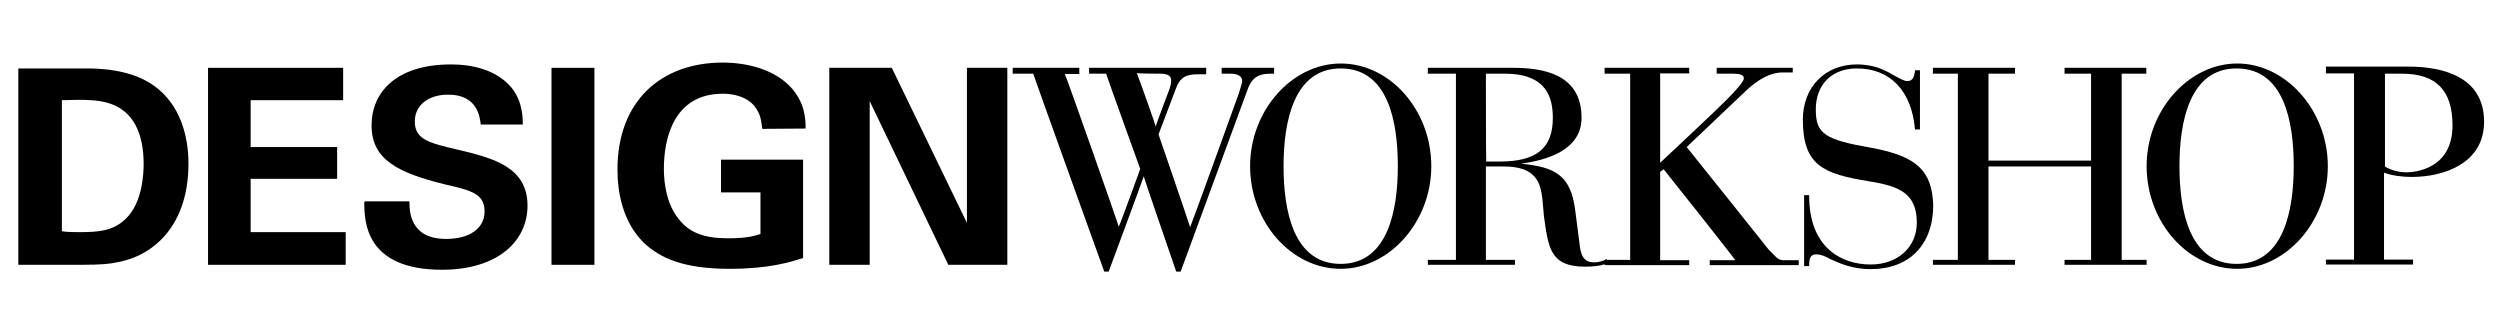 <svg width="288" height="38" xmlns="http://www.w3.org/2000/svg" xmlns:xlink="http://www.w3.org/1999/xlink" xml:space="preserve" overflow="hidden"><g transform="translate(-425 -142)"><path d="M2.06 30.506 9.092 30.506C11.4 30.506 12.359 30.4 13.14 30.222 17.473 29.441 21.202 25.783 21.202 18.858 21.202 15.591 20.243 12.039 17.366 9.908 14.667 7.884 10.832 7.884 9.589 7.884L2.06 7.884 2.06 30.506 2.06 30.506ZM6.961 11.542C9.766 11.435 11.009 11.542 12.039 11.826 15.129 12.678 16.159 15.591 16.159 18.858 16.159 19.923 16.052 23.368 14.135 25.215 12.714 26.636 11.009 26.742 8.879 26.742 8.31 26.742 7.529 26.742 6.961 26.636L6.961 11.542 6.961 11.542Z" transform="matrix(1.024 0 0 1 425 142)"/><path d="M23.404 30.506 38.888 30.506 38.888 26.742 28.198 26.742 28.198 20.598 37.929 20.598 37.929 16.94 28.198 16.94 28.198 11.542 38.604 11.542 38.604 7.813 23.404 7.813Z" transform="matrix(1.024 0 0 1 425 142)"/><path d="M40.983 23.297C40.983 25.499 41.09 31.075 49.72 31.075 55.97 31.075 59.344 27.808 59.344 23.688 59.344 19.249 55.508 18.219 51.566 17.26 48.299 16.479 46.665 16.088 46.665 13.992 46.665 12.181 48.121 10.903 50.43 10.903 53.804 10.903 53.981 13.602 54.088 14.348L58.811 14.348C58.811 13.566 58.811 11.755 57.568 10.121 55.828 7.991 53.058 7.422 50.749 7.422 44.499 7.422 41.8 10.69 41.8 14.454 41.8 18.396 44.783 19.923 50.181 21.273 53.058 21.948 54.514 22.338 54.514 24.363 54.514 26.28 52.88 27.523 50.181 27.523 46.062 27.523 46.062 24.256 46.062 23.191L41.054 23.191 40.983 23.297 40.983 23.297Z" transform="matrix(1.024 0 0 1 425 142)"/><path d="M62.043 30.506 66.873 30.506 66.873 7.813 62.043 7.813Z" transform="matrix(1.024 0 0 1 425 142)"/><path d="M90.632 14.809C90.632 13.566 90.525 11.826 88.998 10.086 87.187 8.062 84.204 7.209 81.292 7.209 74.473 7.209 69.465 11.542 69.465 19.533 69.465 21.948 69.963 25.499 72.449 27.985 74.26 29.725 76.888 30.968 82.073 30.968 86.583 30.968 88.892 30.187 90.348 29.725L90.348 18.396 81.114 18.396 81.114 22.161 85.553 22.161 85.553 26.955C84.985 27.133 84.204 27.452 81.895 27.452 79.196 27.452 77.669 26.778 76.604 25.535 74.97 23.723 74.686 21.024 74.686 19.462 74.686 16.017 75.751 10.796 81.327 10.796 82.392 10.796 84.204 11.08 85.092 12.536 85.66 13.389 85.66 14.277 85.766 14.845L90.632 14.809 90.632 14.809Z" transform="matrix(1.024 0 0 1 425 142)"/><path d="M93.295 30.506 97.841 30.506 97.841 11.649 106.684 30.506 113.325 30.506 113.325 7.813 108.779 7.813 108.779 25.677 100.327 7.813 93.295 7.813Z" transform="matrix(1.024 0 0 1 425 142)"/><path d="M142.944 8.488 143.335 8.488 143.335 7.813 143.228 7.813 137.439 7.813 137.439 8.488 138.398 8.488C139.25 8.488 139.748 8.772 139.748 9.34 139.748 9.518 139.641 9.837 139.357 10.796 139.357 10.796 133.959 26.103 133.888 26.174 133.888 26.067 130.336 15.484 130.336 15.484L132.254 10.299C132.751 8.843 133.497 8.559 134.74 8.559L135.699 8.559 135.699 7.813 122.523 7.813 122.523 8.488C122.523 8.488 124.335 8.488 124.441 8.488 124.441 8.594 128.277 19.462 128.277 19.462 128.277 19.462 125.968 25.996 125.862 26.103 125.862 25.996 119.895 8.594 119.789 8.523 119.895 8.523 121.422 8.523 121.422 8.523L121.422 7.813 113.929 7.813 113.929 8.488C113.929 8.488 116.131 8.488 116.237 8.488 116.237 8.594 124.228 31.288 124.228 31.288L124.725 31.288C124.725 31.288 128.667 20.421 128.667 20.314 128.667 20.421 132.325 31.288 132.325 31.288L132.822 31.288 140.245 10.619C140.707 9.163 141.31 8.488 142.944 8.488ZM130.514 8.488C131.579 8.488 131.757 8.879 131.757 9.269 131.757 9.66 131.65 10.05 131.473 10.512 131.473 10.512 130.017 14.454 130.017 14.561 130.017 14.454 127.993 8.594 127.886 8.417 128.135 8.488 130.514 8.488 130.514 8.488Z" transform="matrix(1.024 0 0 1 425 142)"/><path d="M150.828 7.316C145.359 7.316 140.636 12.714 140.636 19.142 140.636 25.57 145.252 30.968 150.828 30.968 156.297 30.968 161.021 25.57 161.021 19.142 161.021 12.714 156.404 7.316 150.828 7.316ZM157.256 19.142C157.256 24.256 156.12 30.4 150.828 30.4 145.536 30.4 144.4 24.327 144.4 19.142 144.4 14.064 145.536 7.884 150.828 7.884 156.191 7.884 157.256 14.064 157.256 19.142Z" transform="matrix(1.024 0 0 1 425 142)"/><path d="M199.163 28.944 198.985 28.766C198.985 28.766 189.858 17.047 189.751 16.94 189.858 16.834 196.002 10.867 196.002 10.867L196.108 10.761C197.067 9.802 198.701 8.346 200.548 8.346L201.684 8.346 201.684 7.813 201.578 7.813 193.125 7.813 193.125 8.488 194.936 8.488C196.073 8.488 196.179 8.772 196.179 9.056 196.179 9.447 194.936 10.867 192.735 12.998 192.735 12.998 186.981 18.574 186.768 18.751 186.768 18.467 186.768 8.559 186.768 8.452 186.875 8.452 190.036 8.452 190.036 8.452L190.036 7.813 180.518 7.813 180.518 8.488C180.518 8.488 183.323 8.488 183.394 8.488 183.394 8.594 183.394 29.832 183.394 29.938 183.288 29.938 181.477 29.938 180.802 29.938L180.695 29.832 180.589 29.938C180.305 30.045 179.914 30.222 179.346 30.222 178.671 30.222 177.89 30.045 177.712 28.198L177.215 24.256C176.718 20.136 174.907 19.249 171.142 18.858 173.806 18.467 177.925 17.402 177.925 13.566 177.925 8.452 173.486 7.813 170.148 7.813L160.346 7.813 160.63 7.813 160.63 8.488C160.63 8.488 163.72 8.488 163.791 8.488 163.791 8.594 163.791 29.832 163.791 29.938 163.684 29.938 160.63 29.938 160.63 29.938L160.63 30.506 170.432 30.506 170.432 29.938C170.432 29.938 167.271 29.938 167.164 29.938 167.164 29.832 167.164 19.355 167.164 19.178 167.271 19.178 169.189 19.178 169.189 19.178 172.847 19.178 173.308 21.095 173.521 22.942L173.699 24.966C174.196 28.518 174.374 30.72 178.316 30.72 179.381 30.72 180.056 30.613 180.518 30.436L180.518 30.542 190.036 30.542 190.036 29.974C190.036 29.974 186.875 29.974 186.768 29.974 186.768 29.867 186.768 19.781 186.768 19.781 186.768 19.781 187.052 19.604 187.159 19.497 187.265 19.604 195.15 29.796 195.221 29.974 195.043 29.974 192.344 29.974 192.344 29.974L192.344 30.542 202.359 30.542 202.359 29.974 200.548 29.974C199.944 29.903 199.766 29.548 199.163 28.944ZM167.164 8.488C167.271 8.488 169.295 8.488 169.295 8.488 174.09 8.488 174.693 11.364 174.693 13.602 174.693 17.047 172.882 18.609 168.727 18.609 168.727 18.609 167.271 18.609 167.2 18.609 167.164 18.467 167.164 8.559 167.164 8.488Z" transform="matrix(1.024 0 0 1 425 142)"/><path d="M210.634 17.047C205.236 16.088 204.277 15.413 204.277 12.607 204.277 9.731 206.088 7.884 208.893 7.884 212.658 7.884 215.037 10.477 215.428 14.809L215.428 14.916 215.996 14.916 215.996 8.097 215.428 8.097 215.428 8.275C215.321 8.772 215.25 9.34 214.576 9.34 214.185 9.34 213.794 9.056 213.226 8.772 212.267 8.204 211.024 7.422 208.893 7.422 205.342 7.422 202.821 10.015 202.821 13.779 202.821 19.071 205.129 20.03 210.243 20.882 213.794 21.451 215.641 22.338 215.641 25.677 215.641 28.447 213.51 30.471 210.456 30.471 207.082 30.471 203.531 28.447 203.531 22.587L203.531 22.48 202.963 22.48 202.963 30.649 203.531 30.649 203.531 30.542C203.531 29.867 203.637 29.299 204.312 29.299 204.809 29.299 205.271 29.477 205.946 29.867 207.011 30.364 208.432 31.004 210.456 31.004 214.789 31.004 217.488 28.198 217.488 23.617 217.346 19.639 215.606 18.006 210.634 17.047Z" transform="matrix(1.024 0 0 1 425 142)"/><path d="M238.69 8.488C238.796 8.488 241.46 8.488 241.46 8.488L241.46 7.813 241.353 7.813 232.262 7.813 232.262 8.488C232.262 8.488 235.138 8.488 235.245 8.488 235.245 8.594 235.245 18.396 235.245 18.503 235.138 18.503 223.809 18.503 223.703 18.503 223.703 18.396 223.703 8.594 223.703 8.488 223.809 8.488 226.686 8.488 226.686 8.488L226.686 7.813 217.452 7.813 217.452 8.488C217.452 8.488 220.151 8.488 220.258 8.488 220.258 8.594 220.258 29.832 220.258 29.938 220.151 29.938 217.452 29.938 217.452 29.938L217.452 30.506 226.686 30.506 226.686 29.938C226.686 29.938 223.809 29.938 223.703 29.938 223.703 29.832 223.703 19.249 223.703 19.178 223.809 19.178 235.138 19.178 235.245 19.178 235.245 19.284 235.245 29.867 235.245 29.938 235.138 29.938 232.262 29.938 232.262 29.938L232.262 30.506 241.495 30.506 241.495 29.938C241.495 29.938 238.796 29.938 238.69 29.938 238.69 29.832 238.69 8.559 238.69 8.488Z" transform="matrix(1.024 0 0 1 425 142)"/><path d="M251.688 7.316C246.219 7.316 241.495 12.714 241.495 19.142 241.495 25.57 246.112 30.968 251.688 30.968 257.157 30.968 261.88 25.57 261.88 19.142 261.88 12.714 257.157 7.316 251.688 7.316ZM258.045 19.142C258.045 24.256 256.908 30.4 251.617 30.4 246.325 30.4 245.189 24.327 245.189 19.142 245.189 14.028 246.325 7.884 251.617 7.884 256.979 7.884 258.045 14.064 258.045 19.142Z" transform="matrix(1.024 0 0 1 425 142)"/><path d="M271.292 20.385C275.056 20.385 279.46 18.751 279.46 14.028 279.46 8.843 274.843 7.671 270.901 7.671L261.774 7.671 261.667 7.671 261.667 8.452C261.667 8.452 264.757 8.452 264.828 8.452 264.828 8.559 264.828 29.796 264.828 29.903 264.721 29.903 261.667 29.903 261.667 29.903L261.667 30.471 271.469 30.471 271.469 29.903C271.469 29.903 268.308 29.903 268.202 29.903 268.202 29.796 268.202 20.101 268.202 19.888 268.983 20.207 270.226 20.385 271.292 20.385ZM270.226 8.488C274.062 8.488 275.908 10.406 275.908 14.454 275.908 19.533 271.576 19.852 270.723 19.852 269.658 19.852 268.699 19.462 268.308 19.178 268.308 19.178 268.308 8.594 268.308 8.488 268.415 8.488 270.226 8.488 270.226 8.488Z" transform="matrix(1.024 0 0 1 425 142)"/></g></svg>